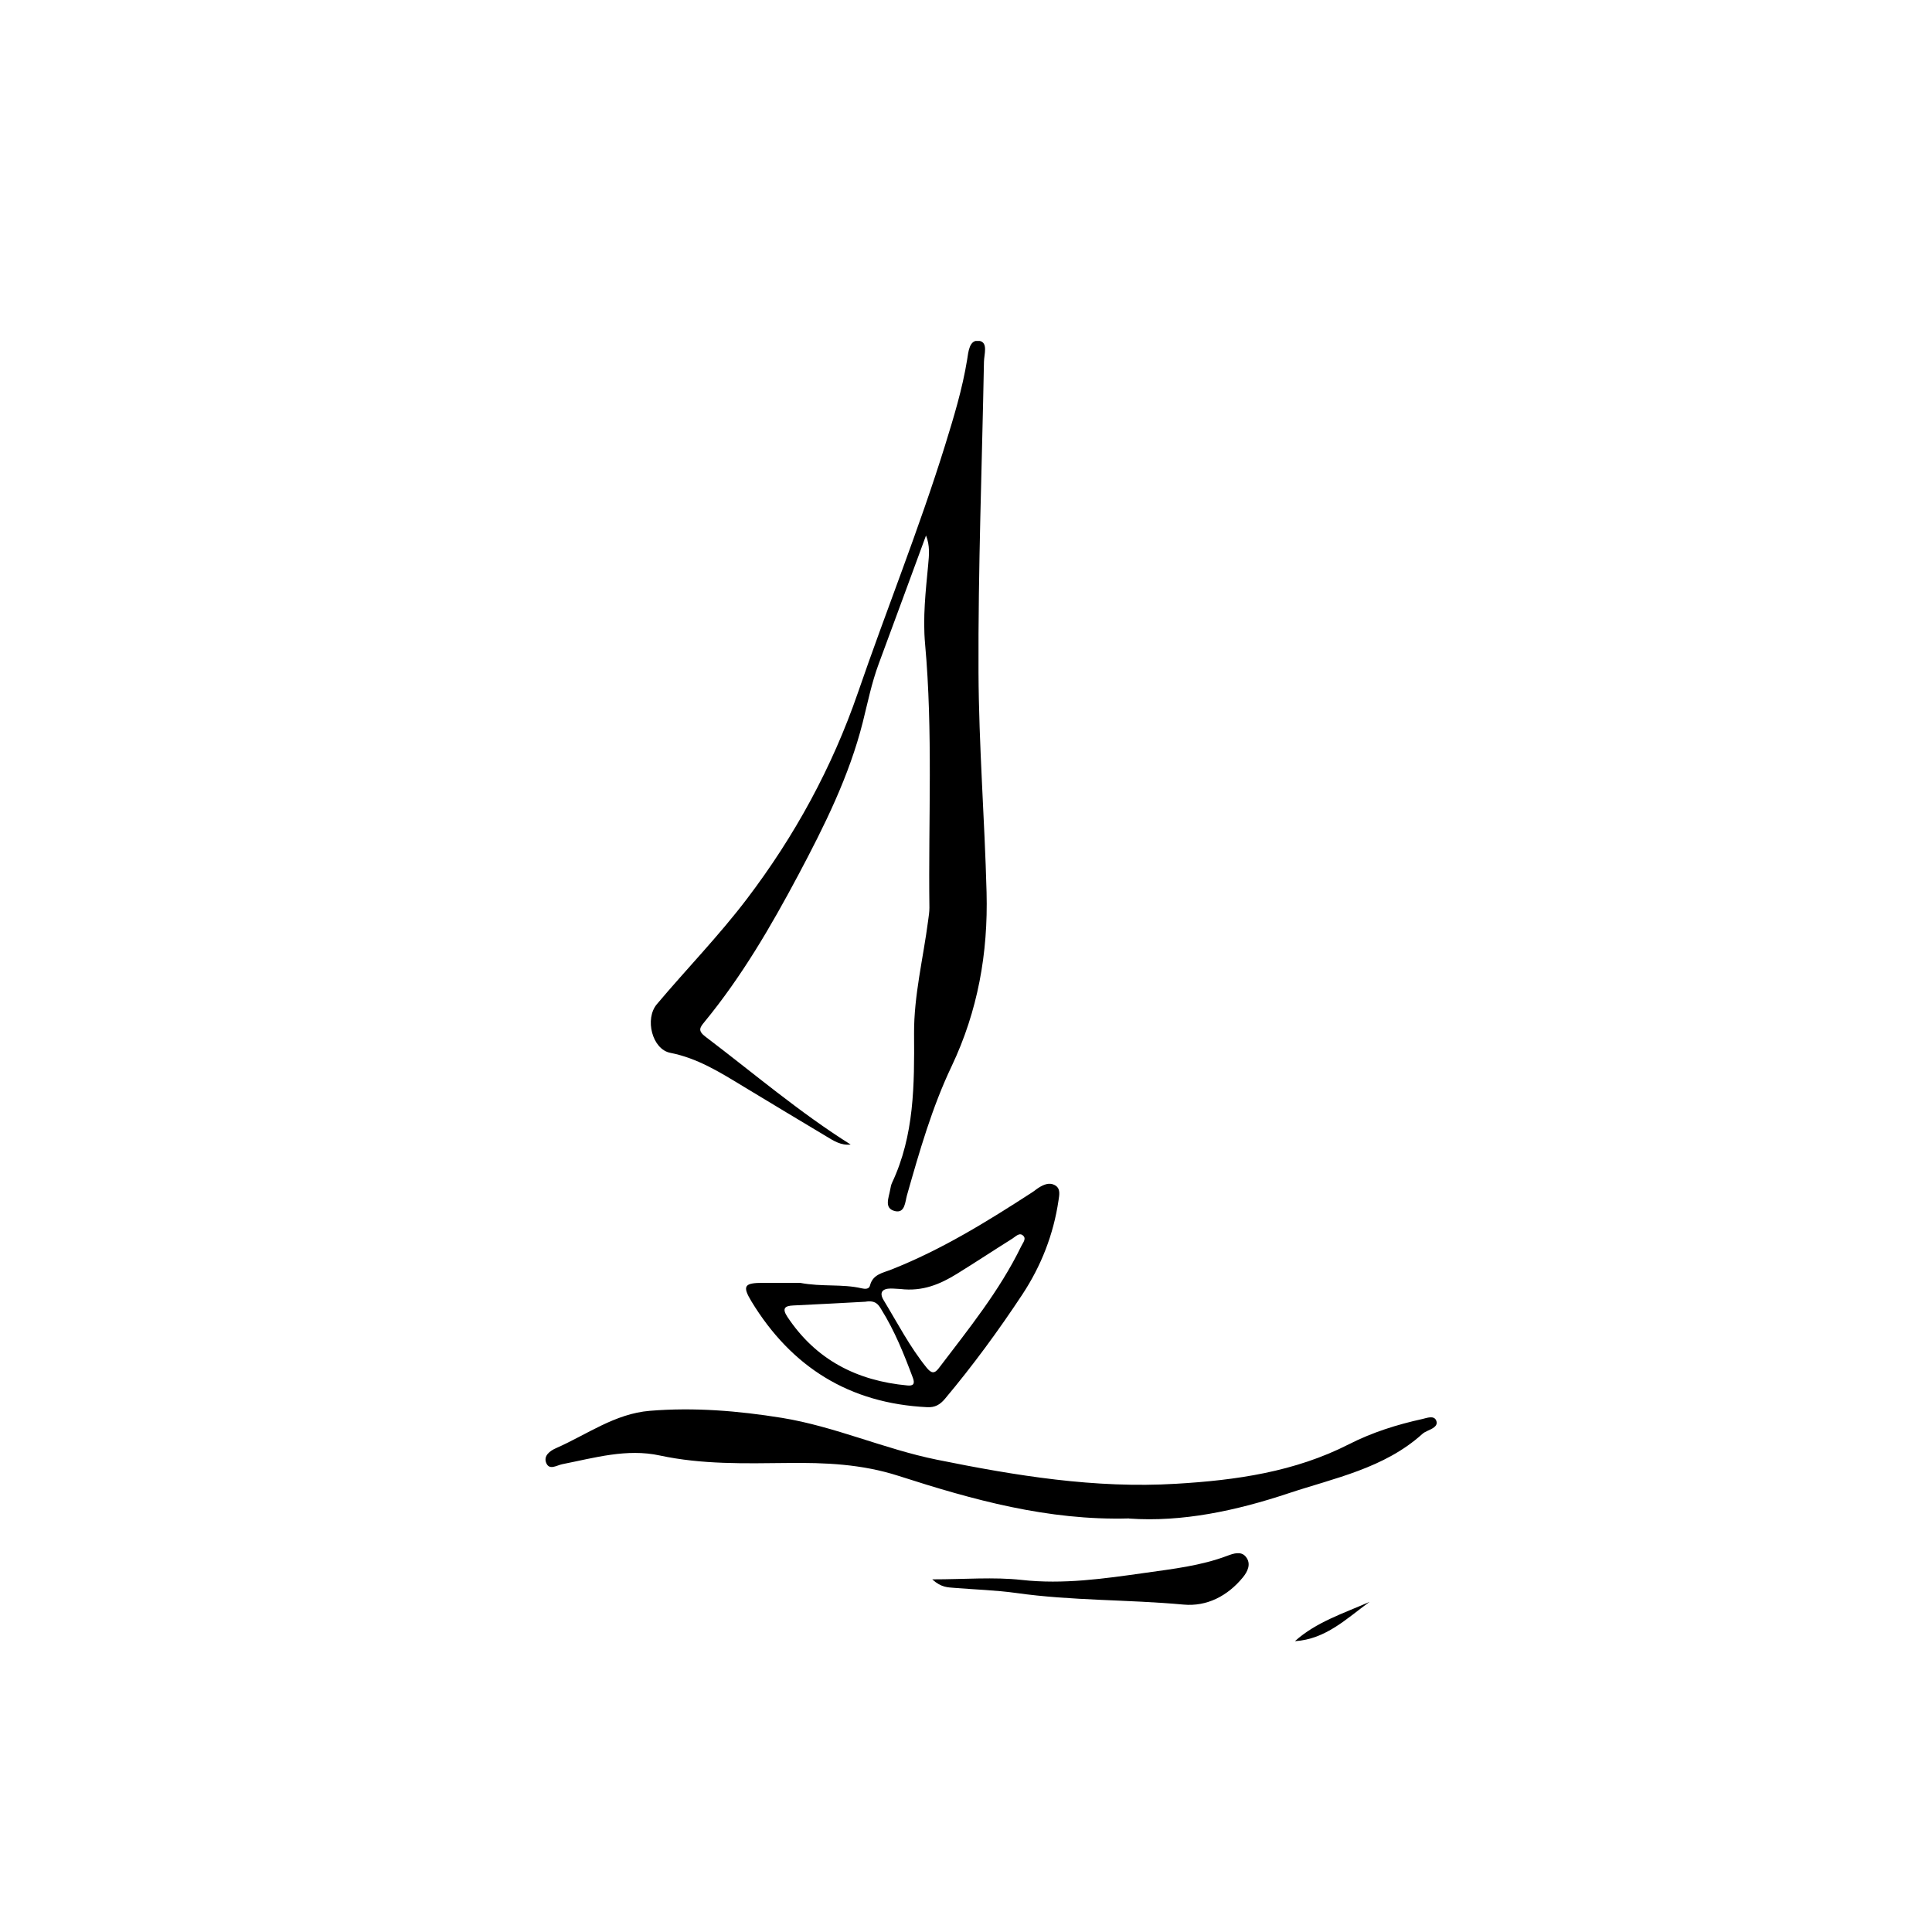 <svg xmlns="http://www.w3.org/2000/svg" fill="none" viewBox="0 0 170 170" height="170" width="170">
<g clip-path="url(#clip0_889_1153)">
<path fill="black" d="M81.47 47.15C80.09 50.9 78.71 54.66 77.32 58.41C76.7 60.08 76.35 61.82 75.92 63.54C74.72 68.3 72.54 72.67 70.25 76.98C67.84 81.51 65.26 85.94 61.98 89.93C61.57 90.43 61.38 90.7 62.1 91.24C66.31 94.43 70.33 97.87 74.85 100.71C74.01 100.81 73.35 100.38 72.69 99.98C70.24 98.52 67.8 97.04 65.36 95.57C63.35 94.35 61.37 93.11 58.98 92.64C57.38 92.33 56.71 89.64 57.8 88.36C60.41 85.26 63.24 82.36 65.71 79.11C69.93 73.56 73.22 67.53 75.49 60.95C77.99 53.68 80.87 46.55 83.15 39.21C83.92 36.72 84.68 34.24 85.1 31.65C85.21 30.98 85.28 29.85 86.16 29.99C86.97 30.12 86.59 31.18 86.58 31.84C86.41 40.95 86.06 50.05 86.1 59.16C86.13 65.61 86.64 72.06 86.81 78.52C86.95 83.87 86.04 88.96 83.74 93.81C82.01 97.44 80.91 101.3 79.81 105.16C79.64 105.75 79.64 106.76 78.77 106.57C77.75 106.34 78.21 105.39 78.33 104.68C78.37 104.48 78.4 104.27 78.49 104.08C80.46 99.9 80.46 95.44 80.43 90.96C80.41 87.59 81.24 84.31 81.67 80.99C81.72 80.62 81.78 80.25 81.78 79.88C81.68 72.14 82.1 64.39 81.4 56.66C81.19 54.34 81.45 52.03 81.67 49.72C81.75 48.86 81.84 48.01 81.48 47.12L81.47 47.15Z"></path>
<path fill="black" d="M99.35 133.61C92.16 133.81 85.58 131.96 79.08 129.87C75.83 128.82 72.59 128.69 69.29 128.73C65.52 128.77 61.78 128.87 58.05 128.07C55.15 127.44 52.3 128.28 49.46 128.84C48.98 128.94 48.33 129.4 48.06 128.72C47.81 128.09 48.39 127.66 48.94 127.42C51.65 126.23 54.11 124.39 57.18 124.14C61.08 123.82 64.95 124.14 68.8 124.76C73.47 125.52 77.8 127.5 82.43 128.44C89.39 129.85 96.35 130.99 103.48 130.56C108.75 130.25 113.92 129.52 118.72 127.07C120.74 126.04 122.93 125.35 125.16 124.86C125.55 124.77 126.19 124.51 126.38 125.01C126.57 125.51 125.98 125.73 125.57 125.92C125.42 125.99 125.27 126.07 125.15 126.18C121.8 129.2 117.44 130.05 113.37 131.4C108.78 132.93 104.02 133.95 99.35 133.62V133.61Z"></path>
<path fill="black" d="M70.4 112.88C72.34 113.25 74.1 112.96 75.81 113.36C76.11 113.43 76.47 113.45 76.55 113.12C76.8 112.12 77.68 112.01 78.43 111.71C82.84 109.97 86.85 107.49 90.8 104.93C91.01 104.8 91.2 104.63 91.41 104.5C91.84 104.23 92.34 104.02 92.81 104.28C93.35 104.57 93.21 105.15 93.14 105.63C92.7 108.62 91.62 111.38 89.96 113.9C87.86 117.08 85.61 120.15 83.16 123.07C82.72 123.6 82.27 123.86 81.58 123.82C74.75 123.49 69.64 120.3 66.12 114.51C65.29 113.14 65.5 112.88 67.14 112.88C68.3 112.88 69.46 112.88 70.4 112.88ZM79.21 113.42C79.04 113.42 78.71 113.38 78.38 113.38C77.65 113.38 77.34 113.72 77.75 114.4C78.97 116.41 80.05 118.51 81.54 120.35C81.92 120.81 82.2 120.92 82.59 120.41C85.21 116.96 87.95 113.59 89.86 109.66C89.99 109.38 90.31 109.03 90.06 108.76C89.72 108.39 89.38 108.8 89.09 108.98C87.45 110.01 85.83 111.08 84.18 112.1C82.72 113 81.17 113.66 79.22 113.42H79.21ZM76.17 114.54C74.26 114.64 72.03 114.77 69.8 114.87C69.02 114.9 68.82 115.16 69.27 115.85C71.78 119.65 75.4 121.5 79.85 121.91C80.36 121.96 80.52 121.77 80.33 121.25C79.55 119.16 78.72 117.09 77.53 115.19C77.3 114.81 77.05 114.39 76.15 114.54H76.17Z"></path>
<path fill="black" d="M82.04 138.97C84.89 138.97 87.42 138.75 89.89 139.02C93.57 139.43 97.14 138.91 100.75 138.4C103.21 138.05 105.66 137.78 108.01 136.89C108.52 136.7 109.2 136.46 109.62 136.98C110.13 137.6 109.77 138.3 109.36 138.8C108.02 140.43 106.2 141.38 104.14 141.19C99.24 140.74 94.3 140.86 89.42 140.17C87.62 139.92 85.8 139.87 83.98 139.72C83.42 139.67 82.83 139.7 82.04 138.98V138.97Z"></path>
<path fill="black" d="M120.51 140.95C118.49 142.42 116.66 144.24 113.94 144.41C115.83 142.71 118.24 141.96 120.51 140.95Z"></path>
</g>
<defs>
<clipPath id="clip0_889_1153">
<rect transform="translate(48 30)" fill="white" height="114.41" width="78.42"></rect>
</clipPath>
</defs>
</svg>
